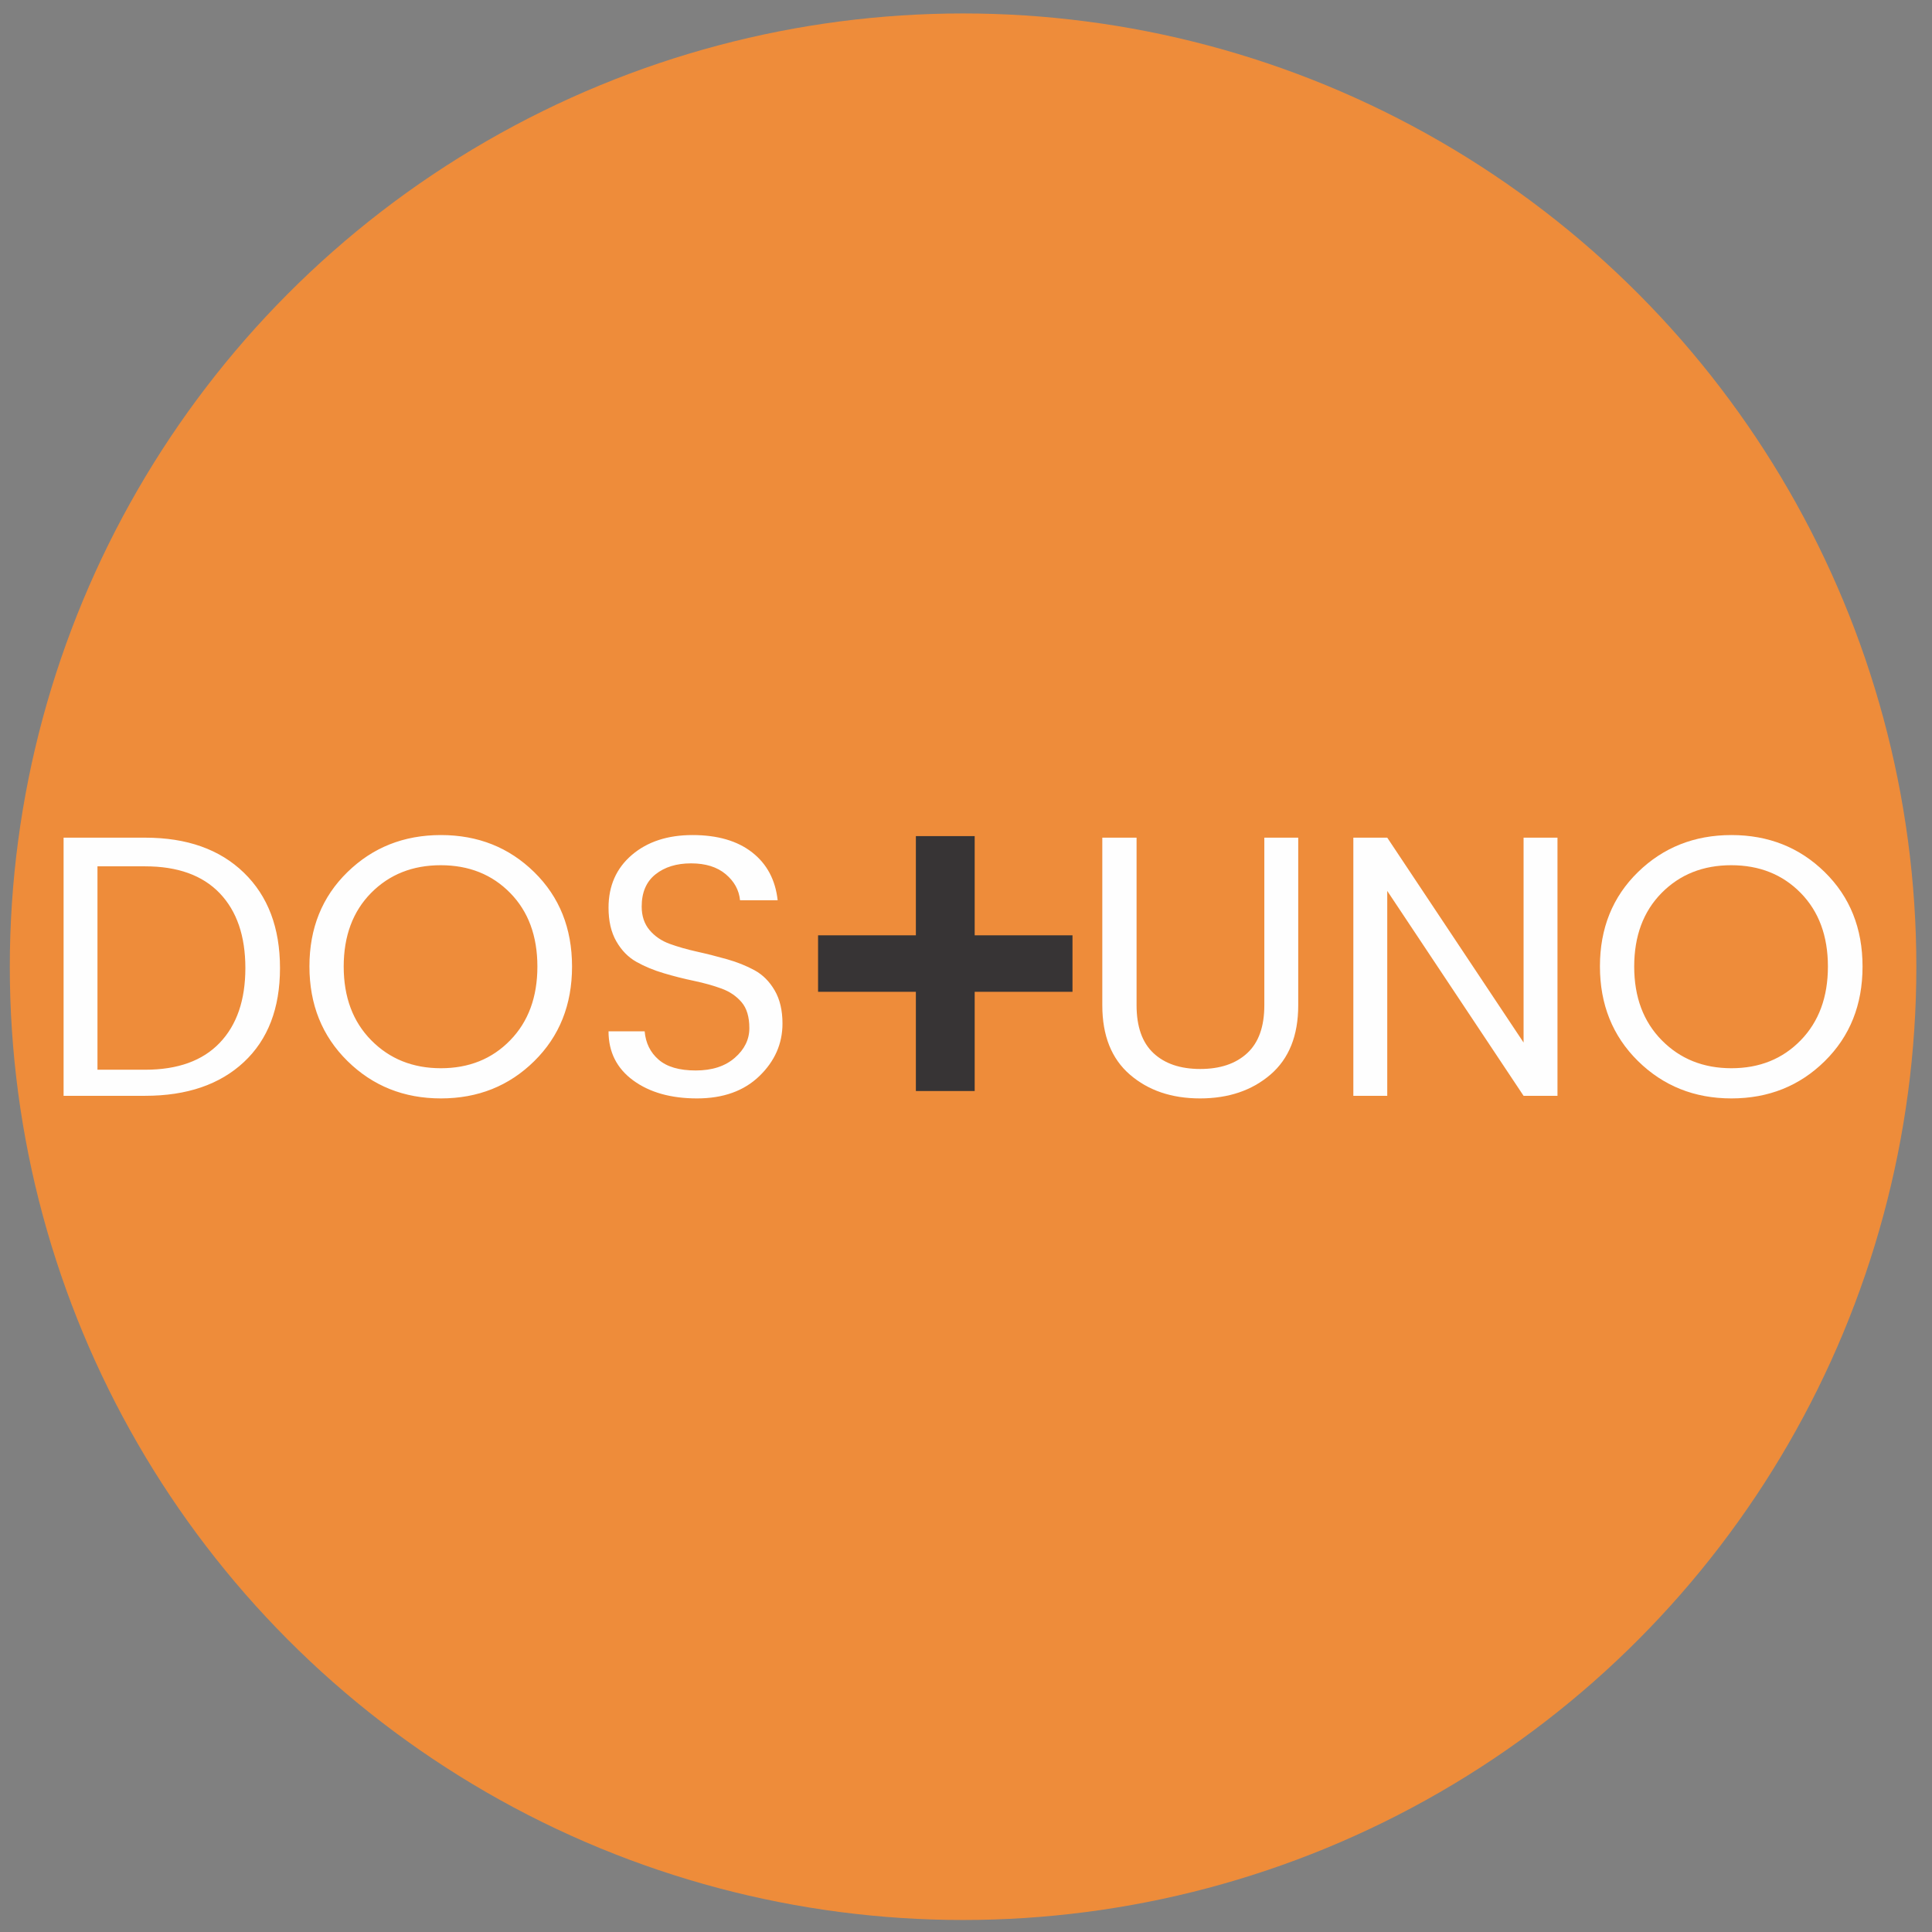 <?xml version="1.0" encoding="UTF-8"?>
<!-- Creator: CorelDRAW 2018 (64 Bit) -->
<svg xmlns="http://www.w3.org/2000/svg" xmlns:xlink="http://www.w3.org/1999/xlink" xml:space="preserve" width="800px" height="800px" version="1.1" style="shape-rendering:geometricPrecision; text-rendering:geometricPrecision; image-rendering:optimizeQuality; fill-rule:evenodd; clip-rule:evenodd" viewBox="0 0 800 800">
 <rect x="0" y="0" width="800" height="800" fill="#808080" stroke="none"/>
 <defs>
  <style type="text/css">
   <![CDATA[
    .str0 {stroke:#373435;stroke-width:8.11;stroke-miterlimit:22.926}
    .fil0 {fill:#EE8C3A}
    .fil1 {fill:#FEFEFE;fill-rule:nonzero}
    .fil2 {fill:#373435;fill-rule:nonzero}
   ]]>
  </style>
 </defs>
 <g id="Capa_x0020_1">
  <circle class="fil0" cx="398.79" cy="400.3" r="394.73"></circle>
  <g id="_2658447665984">
   <path class="fil1" d="M40.36 442.95l19.75 0c13.47,0 23.75,-3.7 30.85,-11.11 7.09,-7.4 10.64,-17.73 10.64,-31 0,-13.26 -3.55,-23.6 -10.64,-31 -7.1,-7.4 -17.38,-11.11 -30.85,-11.11l-19.75 0 0 84.22zm19.75 -96.09c17.27,0 30.9,4.83 40.87,14.5 9.98,9.66 14.96,22.82 14.96,39.48 0,16.66 -4.98,29.64 -14.96,38.95 -9.97,9.3 -23.6,13.96 -40.87,13.96l-33.78 0 0 -106.89 33.78 0zm151.15 83.9c7.51,-7.71 11.26,-17.89 11.26,-30.53 0,-12.65 -3.75,-22.81 -11.26,-30.47 -7.5,-7.66 -17.09,-11.49 -28.76,-11.49 -11.67,0 -21.29,3.83 -28.85,11.49 -7.55,7.66 -11.33,17.82 -11.33,30.47 0,12.64 3.8,22.82 11.41,30.53 7.61,7.72 17.23,11.57 28.84,11.57 11.62,0 21.19,-3.85 28.69,-11.57zm-28.69 24.07c-15.32,0 -28.22,-5.17 -38.71,-15.5 -10.49,-10.34 -15.73,-23.4 -15.73,-39.18 0,-15.79 5.24,-28.79 15.73,-39.02 10.49,-10.24 23.39,-15.35 38.71,-15.35 15.33,0 28.2,5.11 38.64,15.35 10.44,10.23 15.66,23.26 15.66,39.1 0,15.83 -5.22,28.89 -15.66,39.17 -10.44,10.29 -23.31,15.43 -38.64,15.43zm83.14 -79.44c0,3.91 1.08,7.15 3.24,9.72 2.16,2.57 4.94,4.47 8.33,5.71 3.39,1.23 7.17,2.31 11.34,3.24 4.16,0.92 8.32,1.98 12.49,3.16 4.16,1.18 7.94,2.7 11.34,4.55 3.39,1.85 6.17,4.63 8.32,8.33 2.16,3.7 3.24,8.27 3.24,13.72 0,8.33 -3.18,15.58 -9.56,21.75 -6.37,6.17 -14.99,9.26 -25.83,9.26 -10.85,0 -19.67,-2.5 -26.46,-7.48 -6.78,-4.99 -10.18,-11.75 -10.18,-20.29l14.96 0c0.42,4.84 2.34,8.74 5.79,11.73 3.44,2.98 8.56,4.47 15.35,4.47 6.78,0 12.18,-1.75 16.19,-5.25 4.01,-3.49 6.02,-7.58 6.02,-12.26 0,-4.68 -1.08,-8.28 -3.24,-10.79 -2.16,-2.52 -4.94,-4.4 -8.33,-5.63 -3.4,-1.24 -7.17,-2.29 -11.34,-3.17 -4.16,-0.87 -8.33,-1.92 -12.49,-3.16 -4.17,-1.23 -7.95,-2.8 -11.34,-4.7 -3.39,-1.9 -6.17,-4.73 -8.33,-8.49 -2.16,-3.75 -3.24,-8.4 -3.24,-13.95 0,-9.05 3.22,-16.33 9.64,-21.83 6.43,-5.5 14.81,-8.25 25.14,-8.25 10.34,0 18.56,2.39 24.68,7.17 6.12,4.78 9.64,11.39 10.57,19.82l-15.58 0c-0.41,-4.22 -2.39,-7.81 -5.94,-10.8 -3.55,-2.98 -8.33,-4.47 -14.34,-4.47 -6.02,0 -10.93,1.52 -14.73,4.55 -3.81,3.03 -5.71,7.48 -5.71,13.34z"></path>
   <path class="fil1" d="M456.44 416.27l0 -69.41 14.19 0 0 69.41c0,8.84 2.33,15.45 7.01,19.82 4.68,4.37 11.13,6.55 19.36,6.55 8.23,0 14.71,-2.18 19.44,-6.55 4.73,-4.37 7.09,-10.98 7.09,-19.82l0 -69.41 14.04 0 0 69.41c0,12.54 -3.83,22.1 -11.49,28.69 -7.67,6.58 -17.38,9.87 -29.16,9.87 -11.77,0 -21.46,-3.29 -29.07,-9.87 -7.61,-6.59 -11.41,-16.15 -11.41,-28.69zm174.44 -69.41l14.04 0 0 106.89 -14.04 0 -56.45 -84.84 0 84.84 -14.04 0 0 -106.89 14.04 0 56.45 84.83 0 -84.83zm114.76 83.9c7.5,-7.71 11.26,-17.89 11.26,-30.53 0,-12.65 -3.76,-22.81 -11.26,-30.47 -7.51,-7.66 -17.1,-11.49 -28.77,-11.49 -11.67,0 -21.28,3.83 -28.84,11.49 -7.56,7.66 -11.34,17.82 -11.34,30.47 0,12.64 3.81,22.82 11.42,30.53 7.61,7.72 17.22,11.57 28.84,11.57 11.62,0 21.18,-3.85 28.69,-11.57zm-28.69 24.07c-15.32,0 -28.23,-5.17 -38.72,-15.5 -10.48,-10.34 -15.73,-23.4 -15.73,-39.18 0,-15.79 5.25,-28.79 15.73,-39.02 10.49,-10.24 23.4,-15.35 38.72,-15.35 15.32,0 28.2,5.11 38.64,15.35 10.43,10.23 15.65,23.26 15.65,39.1 0,15.83 -5.22,28.89 -15.65,39.17 -10.44,10.29 -23.32,15.43 -38.64,15.43z"></path>
   <polygon class="fil2 str0" points="440.04,391.35 440.04,406.63 399.54,406.63 399.54,447.71 383.3,447.71 383.3,406.63 342.8,406.63 342.8,391.35 383.3,391.35 383.3,350.27 399.54,350.27 399.54,391.35 "></polygon>
  </g>
 </g>
</svg>
